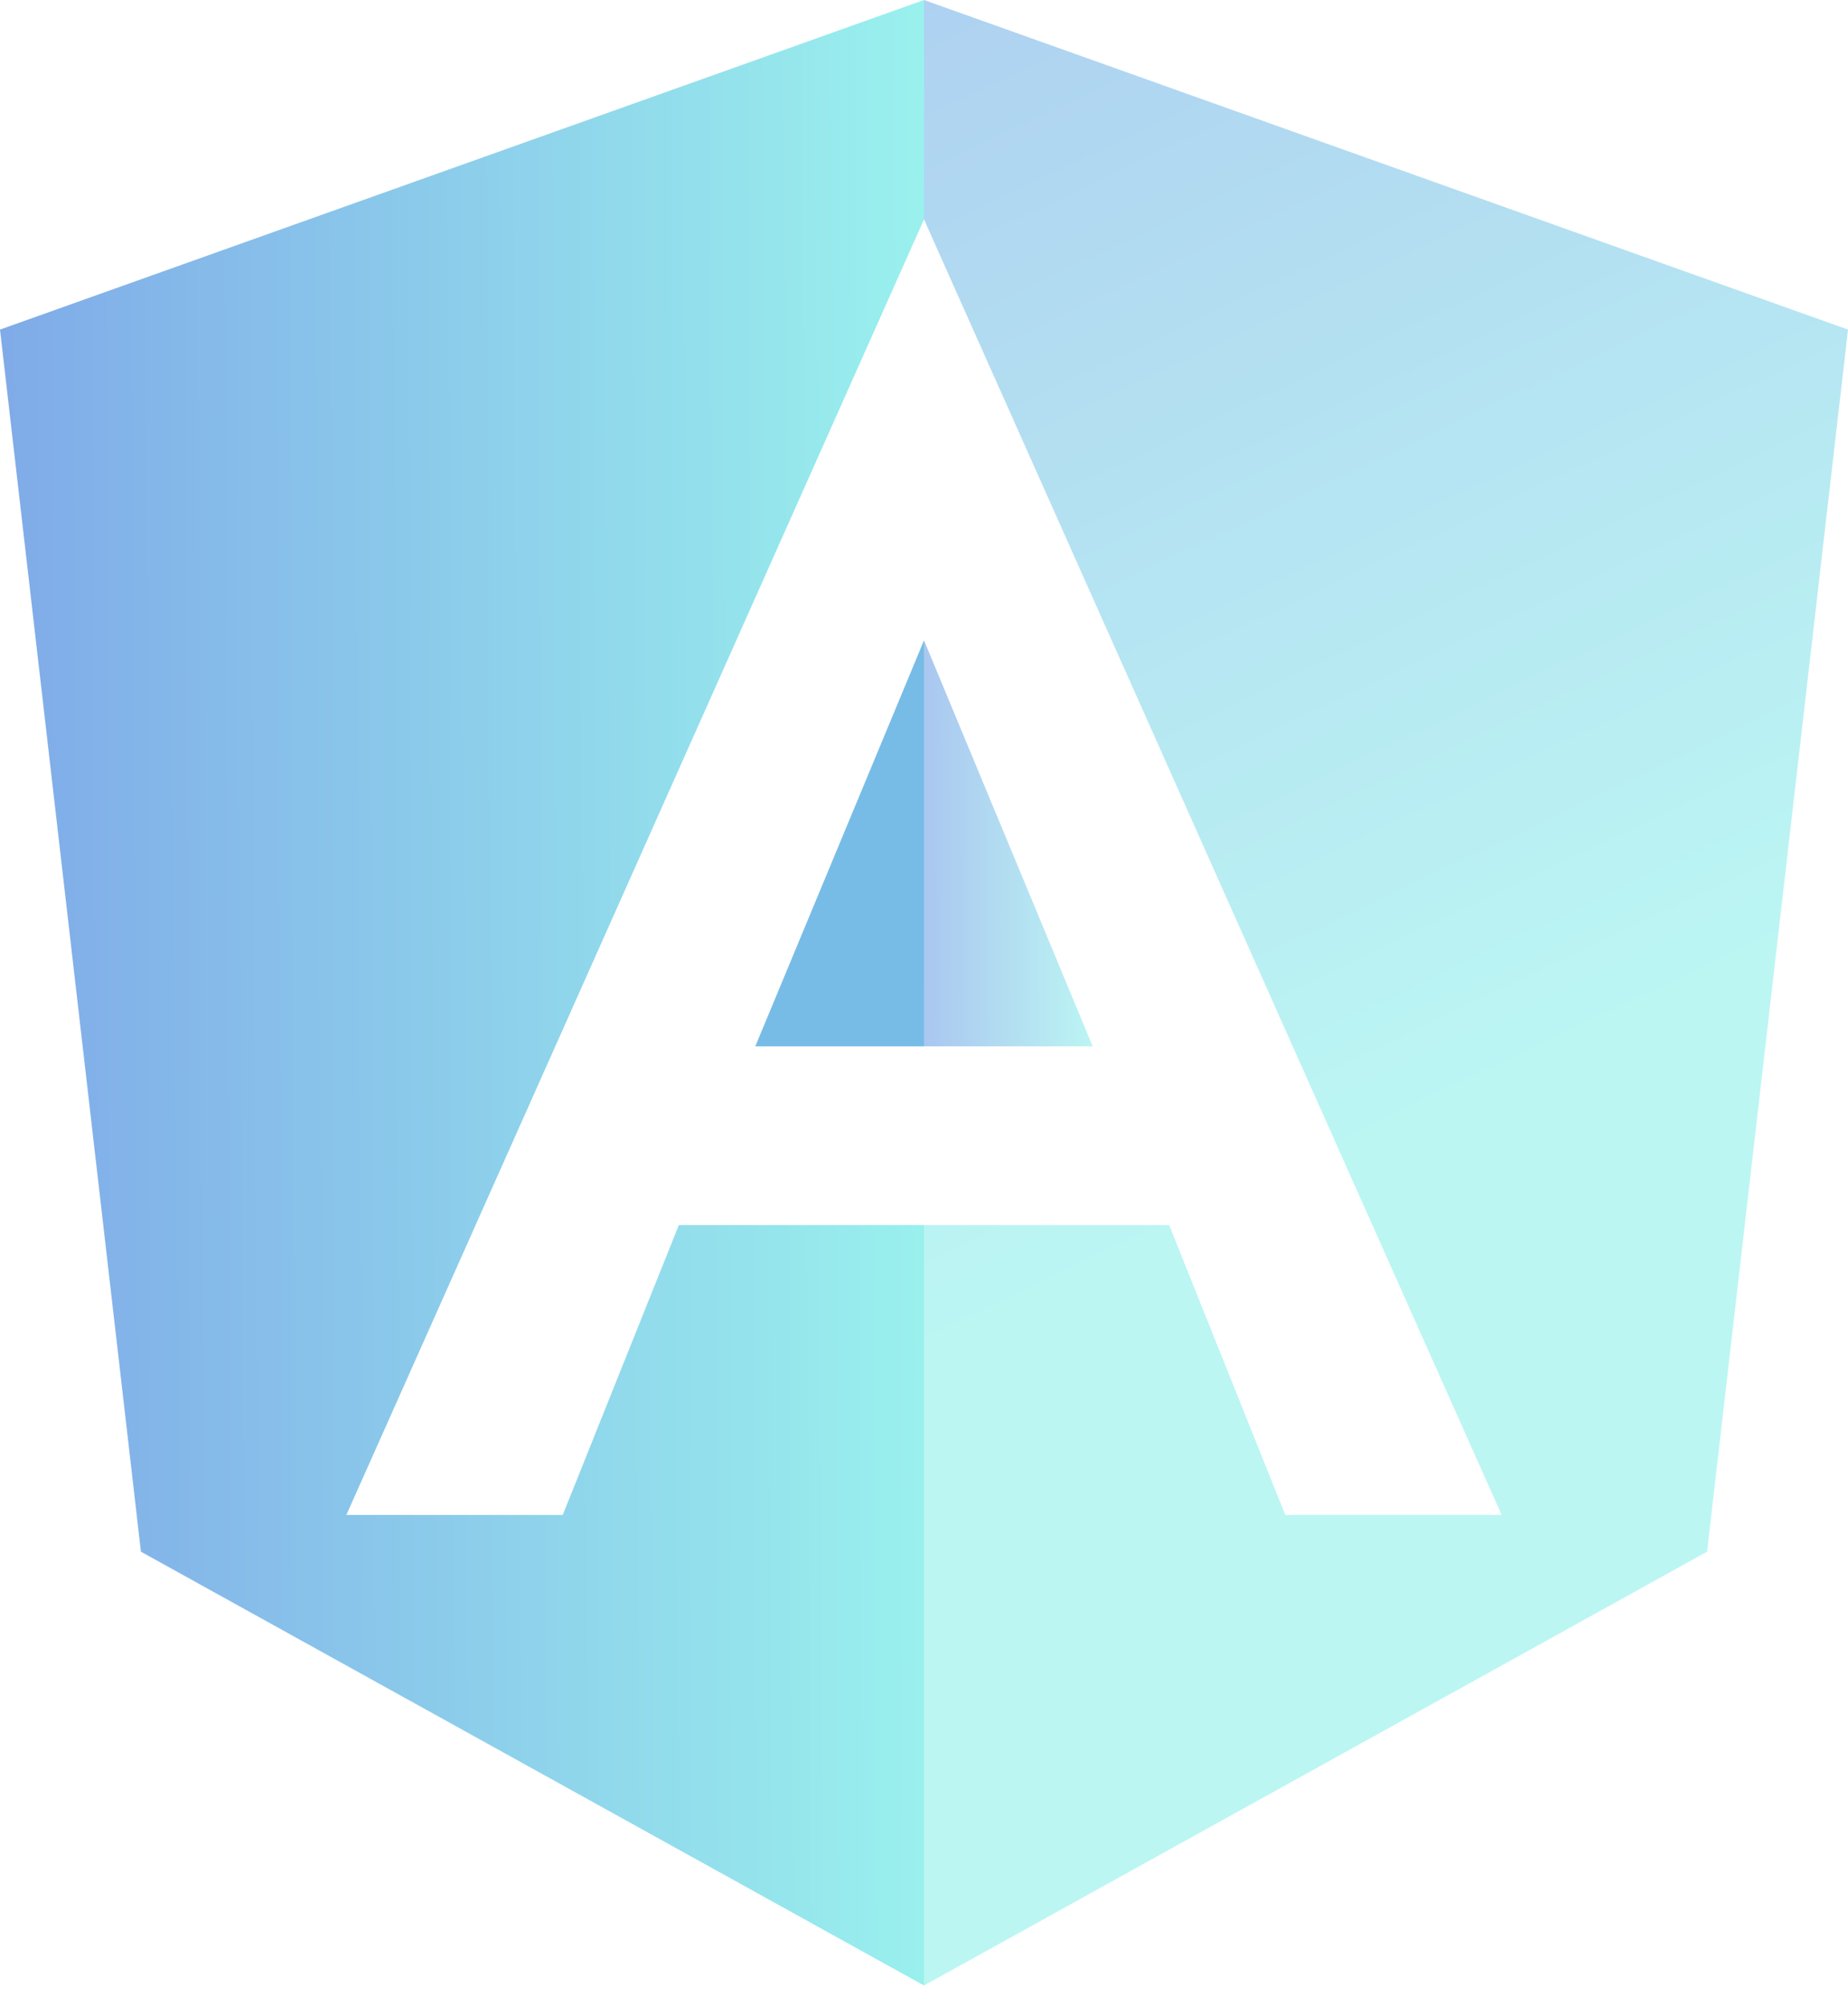<svg width="47" height="51" viewBox="0 0 47 51" fill="none" xmlns="http://www.w3.org/2000/svg">
<path opacity="0.6" d="M23.5 31.148H17.265L14.312 38.519H8.835H8.809L23.5 5.578V5.604V0L0 8.38L3.584 39.453L23.5 50.483V31.148Z" fill="url(#paint0_linear_1270_4354)"/>
<path d="M19.209 26.605H23.5V16.281L19.209 26.605Z" fill="#77BCE7"/>
<g opacity="0.4">
<path d="M23.5 31.148H29.735L32.688 38.519H38.165H38.191L23.5 5.578V5.604V0L47 8.38L43.416 39.453L23.5 50.483V31.148Z" fill="url(#paint1_linear_1270_4354)"/>
<path d="M27.791 26.605H23.5V16.281L27.791 26.605Z" fill="url(#paint2_linear_1270_4354)"/>
</g>
<defs>
<linearGradient id="paint0_linear_1270_4354" x1="-1.98802e-07" y1="53.443" x2="23.881" y2="53.331" gradientUnits="userSpaceOnUse">
<stop stop-color="#2A71D9"/>
<stop offset="1" stop-color="#56E8E1"/>
</linearGradient>
<linearGradient id="paint1_linear_1270_4354" x1="-46.5" y1="23" x2="-29.243" y2="59.273" gradientUnits="userSpaceOnUse">
<stop stop-color="#2A71D9"/>
<stop offset="1" stop-color="#56E8E1"/>
</linearGradient>
<linearGradient id="paint2_linear_1270_4354" x1="23.5" y1="27.21" x2="27.861" y2="27.192" gradientUnits="userSpaceOnUse">
<stop stop-color="#2A71D9"/>
<stop offset="1" stop-color="#56E8E1"/>
</linearGradient>
</defs>
</svg>
